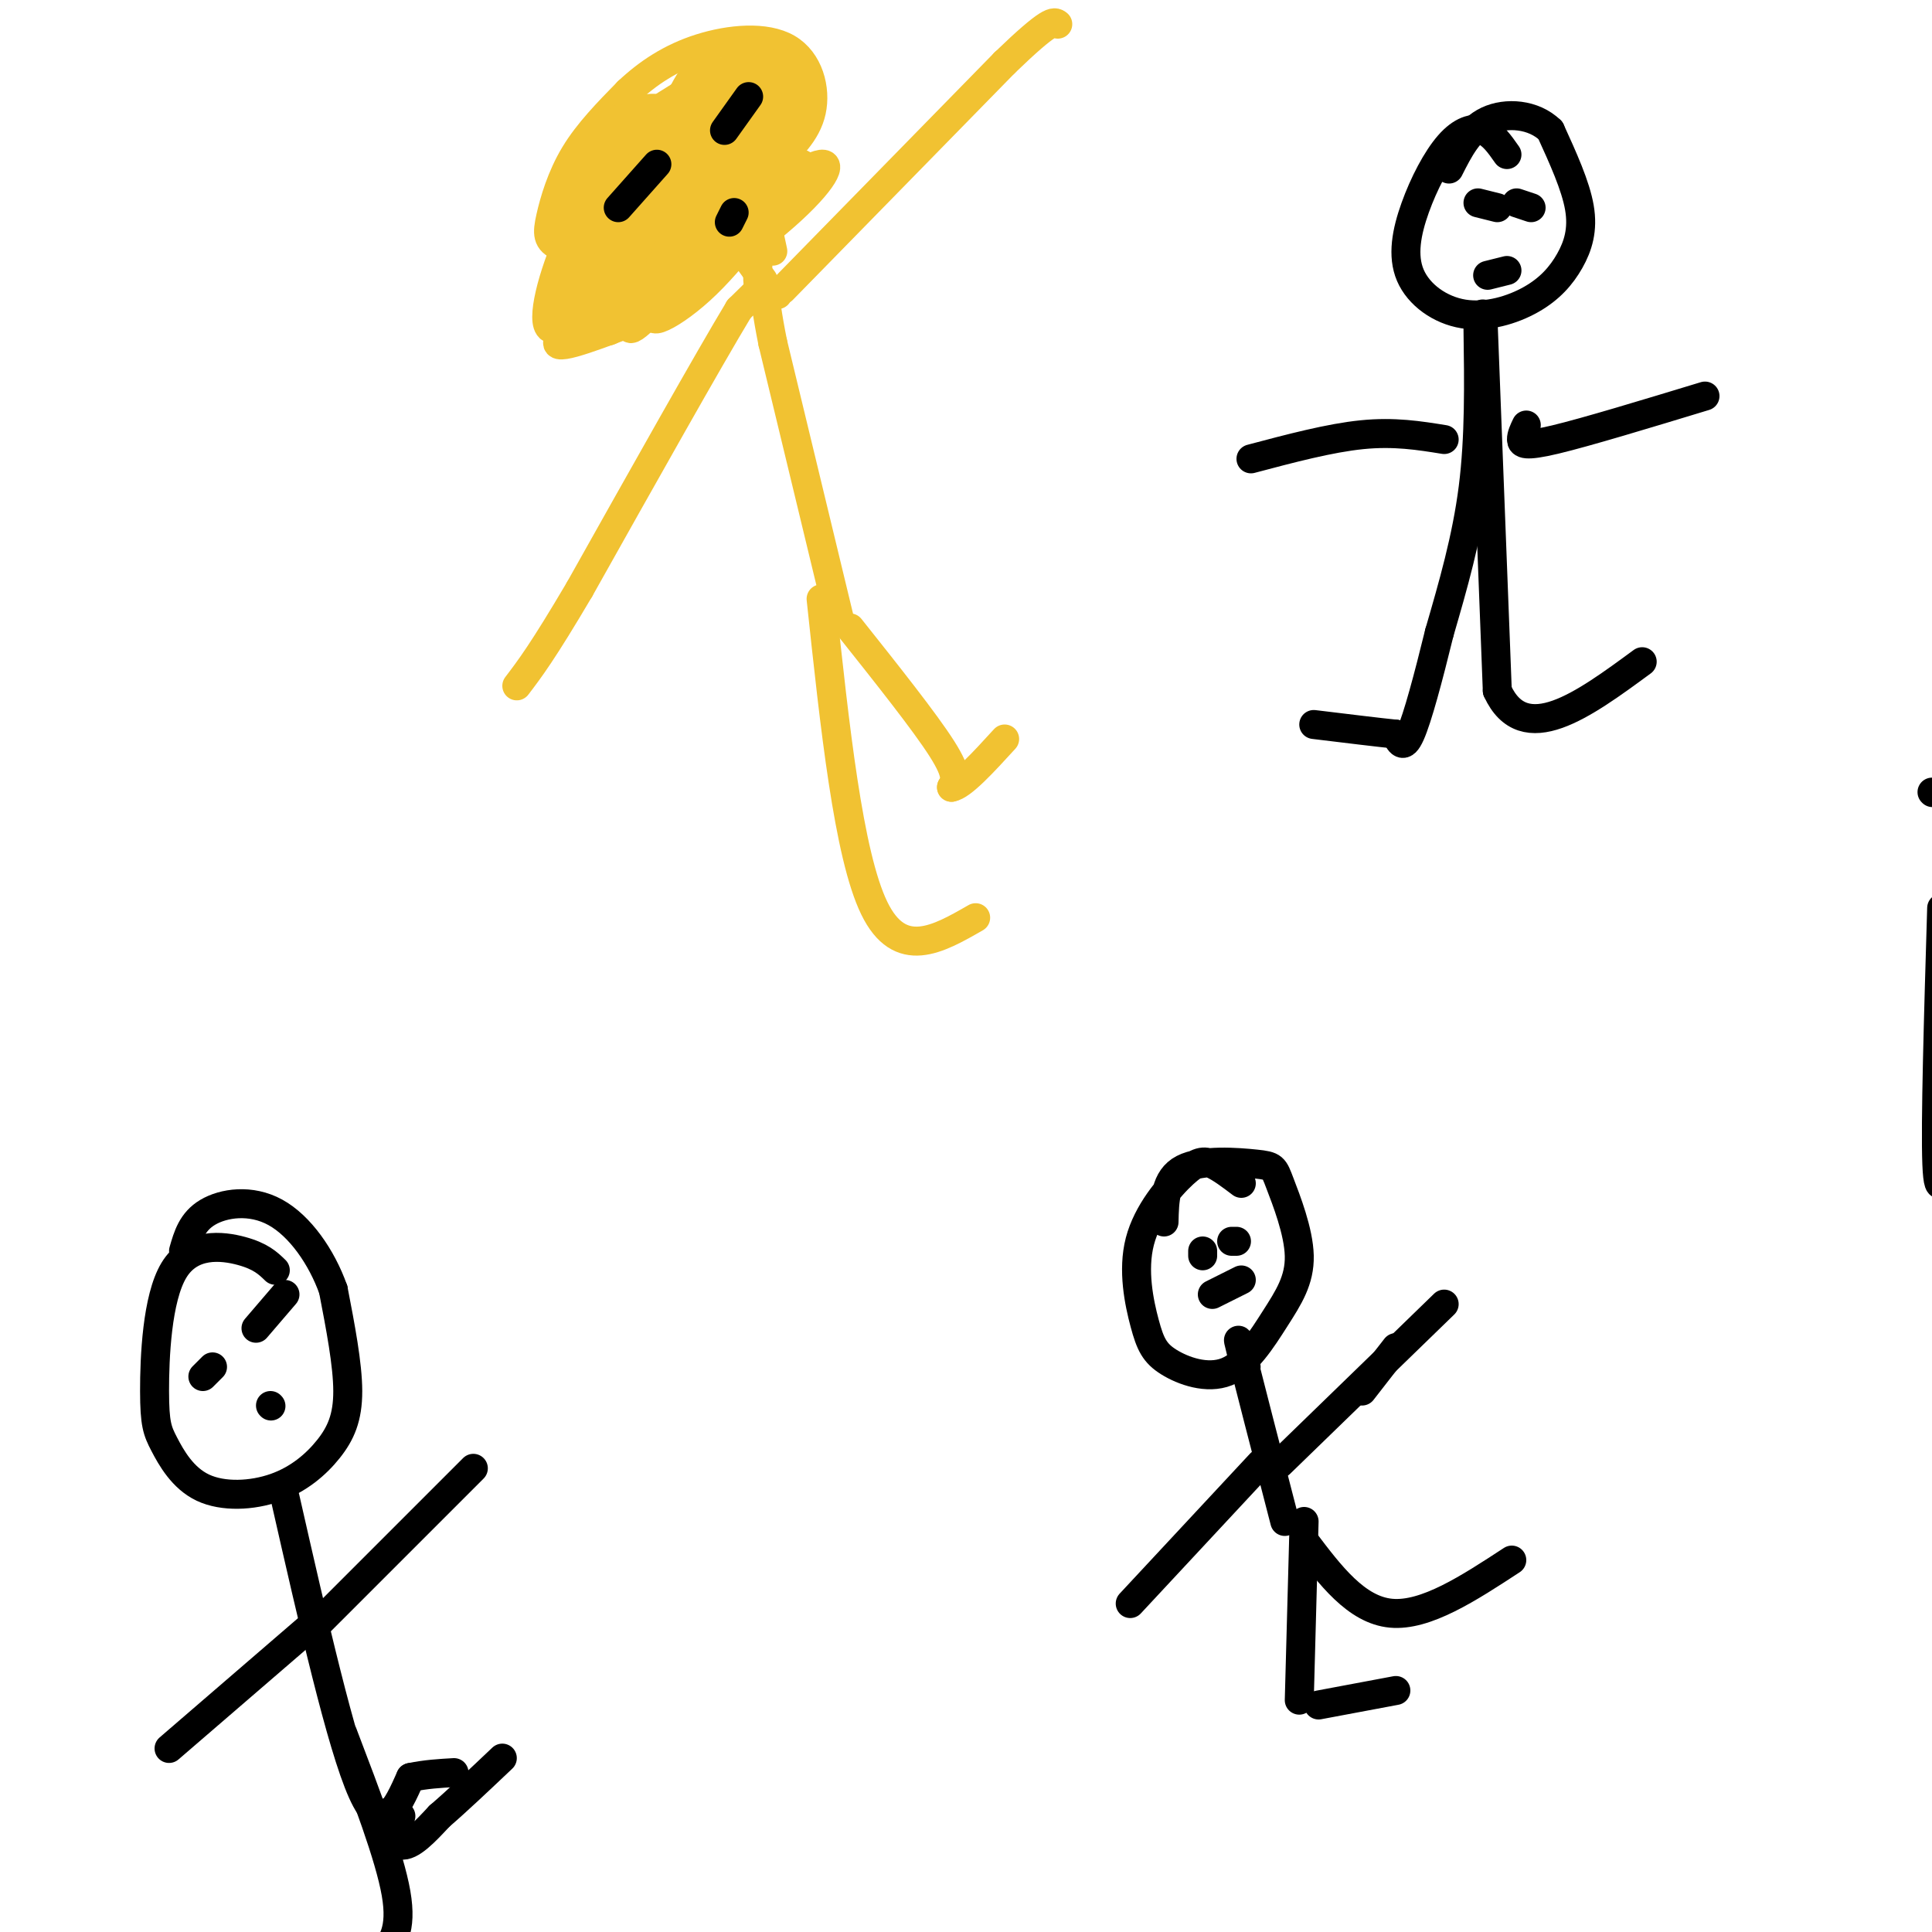 <svg viewBox='0 0 400 400' version='1.1' xmlns='http://www.w3.org/2000/svg' xmlns:xlink='http://www.w3.org/1999/xlink'><g fill='none' stroke='#f1c232' stroke-width='6' stroke-linecap='round' stroke-linejoin='round'><path d='M170,124c2.833,26.500 5.667,53.000 11,64c5.333,11.000 13.167,6.500 21,2'/><path d='M176,130c7.750,9.750 15.500,19.500 19,25c3.500,5.500 2.750,6.750 2,8'/><path d='M197,163c2.167,-0.333 6.583,-5.167 11,-10'/><path d='M174,129c0.000,0.000 -2.000,-5.000 -2,-5'/><path d='M174,129c0.000,0.000 -14.000,-58.000 -14,-58'/><path d='M160,71c-2.400,-11.911 -1.400,-12.689 -2,-12c-0.600,0.689 -2.800,2.844 -5,5'/><path d='M153,64c-6.333,10.500 -19.667,34.250 -33,58'/><path d='M120,122c-7.667,13.000 -10.333,16.500 -13,20'/><path d='M162,60c0.000,0.000 46.000,-47.000 46,-47'/><path d='M208,13c9.500,-9.167 10.250,-8.583 11,-8'/><path d='M158,58c0.000,0.000 -8.000,-11.000 -8,-11'/><path d='M160,52c0.000,0.000 -3.000,-14.000 -3,-14'/><path d='M152,41c0.000,0.000 2.000,11.000 2,11'/><path d='M154,52c1.036,0.738 2.625,-2.917 3,-2c0.375,0.917 -0.464,6.405 0,9c0.464,2.595 2.232,2.298 4,2'/><path d='M153,42c-7.683,3.705 -15.365,7.410 -22,9c-6.635,1.590 -12.222,1.065 -15,0c-2.778,-1.065 -2.748,-2.671 -2,-6c0.748,-3.329 2.214,-8.380 5,-13c2.786,-4.620 6.893,-8.810 11,-13'/><path d='M130,19c4.113,-3.877 8.896,-7.070 15,-9c6.104,-1.930 13.528,-2.596 18,0c4.472,2.596 5.992,8.456 5,13c-0.992,4.544 -4.496,7.772 -8,11'/><path d='M160,34c-3.167,3.000 -7.083,5.000 -11,7'/><path d='M147,47c-14.083,9.833 -28.167,19.667 -31,23c-2.833,3.333 5.583,0.167 14,-3'/><path d='M130,67c8.405,-4.357 22.417,-13.750 31,-21c8.583,-7.250 11.738,-12.357 9,-12c-2.738,0.357 -11.369,6.179 -20,12'/><path d='M150,46c-7.537,5.303 -16.379,12.559 -11,9c5.379,-3.559 24.978,-17.933 25,-17c0.022,0.933 -19.532,17.174 -26,24c-6.468,6.826 0.152,4.236 7,-2c6.848,-6.236 13.924,-16.118 21,-26'/><path d='M166,34c-4.269,2.390 -25.440,21.364 -29,25c-3.560,3.636 10.491,-8.068 18,-16c7.509,-7.932 8.478,-12.094 9,-15c0.522,-2.906 0.599,-4.558 -6,3c-6.599,7.558 -19.872,24.325 -25,32c-5.128,7.675 -2.111,6.259 5,-2c7.111,-8.259 18.318,-23.360 23,-31c4.682,-7.640 2.841,-7.820 1,-8'/><path d='M162,22c-3.113,1.618 -11.397,9.661 -18,17c-6.603,7.339 -11.525,13.972 -15,20c-3.475,6.028 -5.502,11.449 -2,9c3.502,-2.449 12.535,-12.770 19,-22c6.465,-9.230 10.363,-17.369 10,-20c-0.363,-2.631 -4.986,0.247 -7,1c-2.014,0.753 -1.418,-0.620 -6,7c-4.582,7.620 -14.341,24.232 -14,26c0.341,1.768 10.782,-11.310 16,-20c5.218,-8.690 5.213,-12.994 6,-17c0.787,-4.006 2.368,-7.716 -2,-5c-4.368,2.716 -14.684,11.858 -25,21'/><path d='M124,39c-5.923,7.389 -8.231,15.360 -8,19c0.231,3.640 2.999,2.949 7,0c4.001,-2.949 9.234,-8.157 14,-16c4.766,-7.843 9.066,-18.321 9,-22c-0.066,-3.679 -4.499,-0.560 -7,1c-2.501,1.560 -3.069,1.560 -6,7c-2.931,5.440 -8.225,16.319 -10,21c-1.775,4.681 -0.031,3.164 0,5c0.031,1.836 -1.650,7.024 4,1c5.650,-6.024 18.632,-23.260 22,-30c3.368,-6.740 -2.879,-2.986 -8,1c-5.121,3.986 -9.115,8.202 -12,14c-2.885,5.798 -4.661,13.176 -5,17c-0.339,3.824 0.760,4.092 2,4c1.240,-0.092 2.620,-0.546 4,-1'/><path d='M130,60c3.348,-2.757 9.720,-9.149 14,-16c4.280,-6.851 6.470,-14.160 7,-18c0.530,-3.840 -0.601,-4.213 -4,-3c-3.399,1.213 -9.067,4.010 -14,9c-4.933,4.990 -9.130,12.173 -11,19c-1.870,6.827 -1.413,13.296 1,15c2.413,1.704 6.781,-1.358 11,-5c4.219,-3.642 8.289,-7.862 12,-15c3.711,-7.138 7.064,-17.192 8,-22c0.936,-4.808 -0.543,-4.368 -3,-3c-2.457,1.368 -5.890,3.665 -8,8c-2.110,4.335 -2.895,10.708 -3,15c-0.105,4.292 0.472,6.502 5,4c4.528,-2.502 13.008,-9.715 17,-15c3.992,-5.285 3.496,-8.643 3,-12'/><path d='M165,21c0.572,-3.380 0.502,-5.830 -1,-7c-1.502,-1.170 -4.435,-1.059 -7,1c-2.565,2.059 -4.761,6.064 -6,10c-1.239,3.936 -1.520,7.801 0,9c1.520,1.199 4.842,-0.268 8,-3c3.158,-2.732 6.153,-6.730 7,-10c0.847,-3.270 -0.456,-5.811 -3,-7c-2.544,-1.189 -6.331,-1.025 -9,0c-2.669,1.025 -4.220,2.913 -6,7c-1.780,4.087 -3.791,10.374 -3,13c0.791,2.626 4.382,1.593 8,-3c3.618,-4.593 7.262,-12.744 7,-16c-0.262,-3.256 -4.431,-1.615 -7,-1c-2.569,0.615 -3.538,0.204 -7,5c-3.462,4.796 -9.418,14.799 -12,21c-2.582,6.201 -1.791,8.601 -1,11'/><path d='M133,51c1.216,1.966 4.757,1.382 8,-3c3.243,-4.382 6.189,-12.562 8,-17c1.811,-4.438 2.488,-5.135 2,-8c-0.488,-2.865 -2.139,-7.897 -4,-9c-1.861,-1.103 -3.931,1.722 -7,8c-3.069,6.278 -7.138,16.009 -9,24c-1.862,7.991 -1.517,14.241 2,11c3.517,-3.241 10.204,-15.974 13,-24c2.796,-8.026 1.700,-11.345 -1,-12c-2.700,-0.655 -7.002,1.355 -11,5c-3.998,3.645 -7.690,8.925 -10,17c-2.310,8.075 -3.237,18.943 -1,20c2.237,1.057 7.639,-7.698 11,-15c3.361,-7.302 4.680,-13.151 6,-19'/><path d='M140,29c0.423,-4.260 -1.518,-5.411 -3,-6c-1.482,-0.589 -2.503,-0.616 -6,5c-3.497,5.616 -9.470,16.877 -12,22c-2.530,5.123 -1.617,4.110 -1,6c0.617,1.890 0.938,6.685 5,4c4.062,-2.685 11.865,-12.849 15,-20c3.135,-7.151 1.601,-11.290 0,-13c-1.601,-1.710 -3.268,-0.992 -6,2c-2.732,2.992 -6.529,8.258 -9,14c-2.471,5.742 -3.617,11.959 -4,15c-0.383,3.041 -0.004,2.904 1,3c1.004,0.096 2.634,0.423 5,-1c2.366,-1.423 5.469,-4.598 8,-11c2.531,-6.402 4.489,-16.031 4,-20c-0.489,-3.969 -3.425,-2.277 -7,2c-3.575,4.277 -7.787,11.138 -12,18'/><path d='M118,49c-3.494,7.652 -6.230,17.780 -4,19c2.230,1.220 9.425,-6.470 15,-16c5.575,-9.530 9.531,-20.901 9,-25c-0.531,-4.099 -5.549,-0.927 -9,2c-3.451,2.927 -5.334,5.609 -7,10c-1.666,4.391 -3.116,10.491 -3,15c0.116,4.509 1.796,7.428 5,5c3.204,-2.428 7.932,-10.204 11,-17c3.068,-6.796 4.477,-12.614 4,-16c-0.477,-3.386 -2.839,-4.341 -7,-3c-4.161,1.341 -10.120,4.976 -13,12c-2.880,7.024 -2.680,17.435 -1,22c1.680,4.565 4.840,3.282 8,2'/><path d='M126,59c3.394,-3.046 7.880,-11.662 10,-17c2.120,-5.338 1.874,-7.399 1,-10c-0.874,-2.601 -2.377,-5.741 -5,-7c-2.623,-1.259 -6.367,-0.635 -9,8c-2.633,8.635 -4.157,25.282 -4,32c0.157,6.718 1.994,3.507 4,1c2.006,-2.507 4.181,-4.309 6,-8c1.819,-3.691 3.282,-9.272 4,-14c0.718,-4.728 0.693,-8.604 -2,-9c-2.693,-0.396 -8.052,2.688 -11,8c-2.948,5.312 -3.486,12.853 -3,18c0.486,5.147 1.996,7.899 5,7c3.004,-0.899 7.502,-5.450 12,-10'/></g>
<g fill='none' stroke='#000000' stroke-width='6' stroke-linecap='round' stroke-linejoin='round'><path d='M128,43c0.000,0.000 8.000,-9.000 8,-9'/><path d='M155,20c0.000,0.000 -5.000,7.000 -5,7'/><path d='M151,46c0.000,0.000 1.000,-2.000 1,-2'/><path d='M409,165c0.000,0.000 0.100,0.100 0.1,0.1'/><path d='M400,164c0.000,0.000 0.100,0.100 0.1,0.1'/><path d='M402,188c-0.667,22.333 -1.333,44.667 -1,53c0.333,8.333 1.667,2.667 3,-3'/><path d='M312,32c-1.508,-2.154 -3.016,-4.308 -5,-5c-1.984,-0.692 -4.445,0.079 -7,3c-2.555,2.921 -5.205,7.994 -7,13c-1.795,5.006 -2.736,9.947 -1,14c1.736,4.053 6.147,7.219 11,8c4.853,0.781 10.146,-0.821 14,-3c3.854,-2.179 6.268,-4.933 8,-8c1.732,-3.067 2.780,-6.448 2,-11c-0.780,-4.552 -3.390,-10.276 -6,-16'/><path d='M321,27c-3.467,-3.378 -9.133,-3.822 -13,-2c-3.867,1.822 -5.933,5.911 -8,10'/><path d='M307,65c0.000,0.000 3.000,78.000 3,78'/><path d='M310,143c5.500,12.000 17.750,3.000 30,-6'/><path d='M306,68c0.167,11.250 0.333,22.500 -1,33c-1.333,10.500 -4.167,20.250 -7,30'/><path d='M298,131c-2.289,9.333 -4.511,17.667 -6,21c-1.489,3.333 -2.244,1.667 -3,0'/><path d='M289,152c-3.333,-0.333 -10.167,-1.167 -17,-2'/><path d='M299,91c-5.167,-0.833 -10.333,-1.667 -17,-1c-6.667,0.667 -14.833,2.833 -23,5'/><path d='M316,88c-0.511,1.067 -1.022,2.133 -1,3c0.022,0.867 0.578,1.533 7,0c6.422,-1.533 18.711,-5.267 31,-9'/><path d='M306,42c0.000,0.000 4.000,1.000 4,1'/><path d='M314,42c0.000,0.000 3.000,1.000 3,1'/><path d='M308,57c0.000,0.000 4.000,-1.000 4,-1'/><path d='M57,263c-1.501,-1.456 -3.001,-2.911 -7,-4c-3.999,-1.089 -10.496,-1.810 -14,4c-3.504,5.810 -4.013,18.151 -4,25c0.013,6.849 0.549,8.206 2,11c1.451,2.794 3.817,7.025 8,9c4.183,1.975 10.183,1.694 15,0c4.817,-1.694 8.451,-4.802 11,-8c2.549,-3.198 4.014,-6.485 4,-12c-0.014,-5.515 -1.507,-13.257 -3,-21'/><path d='M69,267c-2.405,-6.774 -6.917,-13.208 -12,-16c-5.083,-2.792 -10.738,-1.940 -14,0c-3.262,1.940 -4.131,4.970 -5,8'/><path d='M59,310c5.833,25.667 11.667,51.333 16,61c4.333,9.667 7.167,3.333 10,-3'/><path d='M85,368c3.167,-0.667 6.083,-0.833 9,-1'/><path d='M71,359c4.833,12.667 9.667,25.333 11,33c1.333,7.667 -0.833,10.333 -3,13'/><path d='M83,376c-1.422,-0.800 -2.844,-1.600 -3,0c-0.156,1.600 0.956,5.600 3,6c2.044,0.400 5.022,-2.800 8,-6'/><path d='M91,376c3.500,-3.000 8.250,-7.500 13,-12'/><path d='M53,275c0.000,0.000 6.000,-7.000 6,-7'/><path d='M42,285c0.000,0.000 2.000,-2.000 2,-2'/><path d='M56,291c0.000,0.000 0.100,0.100 0.1,0.1'/><path d='M64,338c0.000,0.000 34.000,-34.000 34,-34'/><path d='M64,337c0.000,0.000 -29.000,25.000 -29,25'/><path d='M257,245c-2.132,-1.616 -4.265,-3.231 -6,-4c-1.735,-0.769 -3.073,-0.691 -6,2c-2.927,2.691 -7.443,7.995 -9,14c-1.557,6.005 -0.153,12.710 1,17c1.153,4.290 2.057,6.166 5,8c2.943,1.834 7.926,3.627 12,2c4.074,-1.627 7.239,-6.675 10,-11c2.761,-4.325 5.118,-7.927 5,-13c-0.118,-5.073 -2.712,-11.618 -4,-15c-1.288,-3.382 -1.270,-3.603 -5,-4c-3.730,-0.397 -11.209,-0.971 -15,1c-3.791,1.971 -3.896,6.485 -4,11'/><path d='M258,283c-1.167,-4.167 -2.333,-8.333 -1,-3c1.333,5.333 5.167,20.167 9,35'/><path d='M270,315c0.000,0.000 -1.000,37.000 -1,37'/><path d='M270,319c5.417,7.167 10.833,14.333 18,15c7.167,0.667 16.083,-5.167 25,-11'/><path d='M273,353c0.000,0.000 16.000,-3.000 16,-3'/><path d='M249,259c0.000,0.000 0.000,1.000 0,1'/><path d='M256,257c0.000,0.000 -1.000,0.000 -1,0'/><path d='M251,268c0.000,0.000 6.000,-3.000 6,-3'/><path d='M282,288c0.000,0.000 7.000,-9.000 7,-9'/><path d='M265,303c0.000,0.000 34.000,-33.000 34,-33'/><path d='M261,303c0.000,0.000 -27.000,29.000 -27,29'/></g>
</svg>